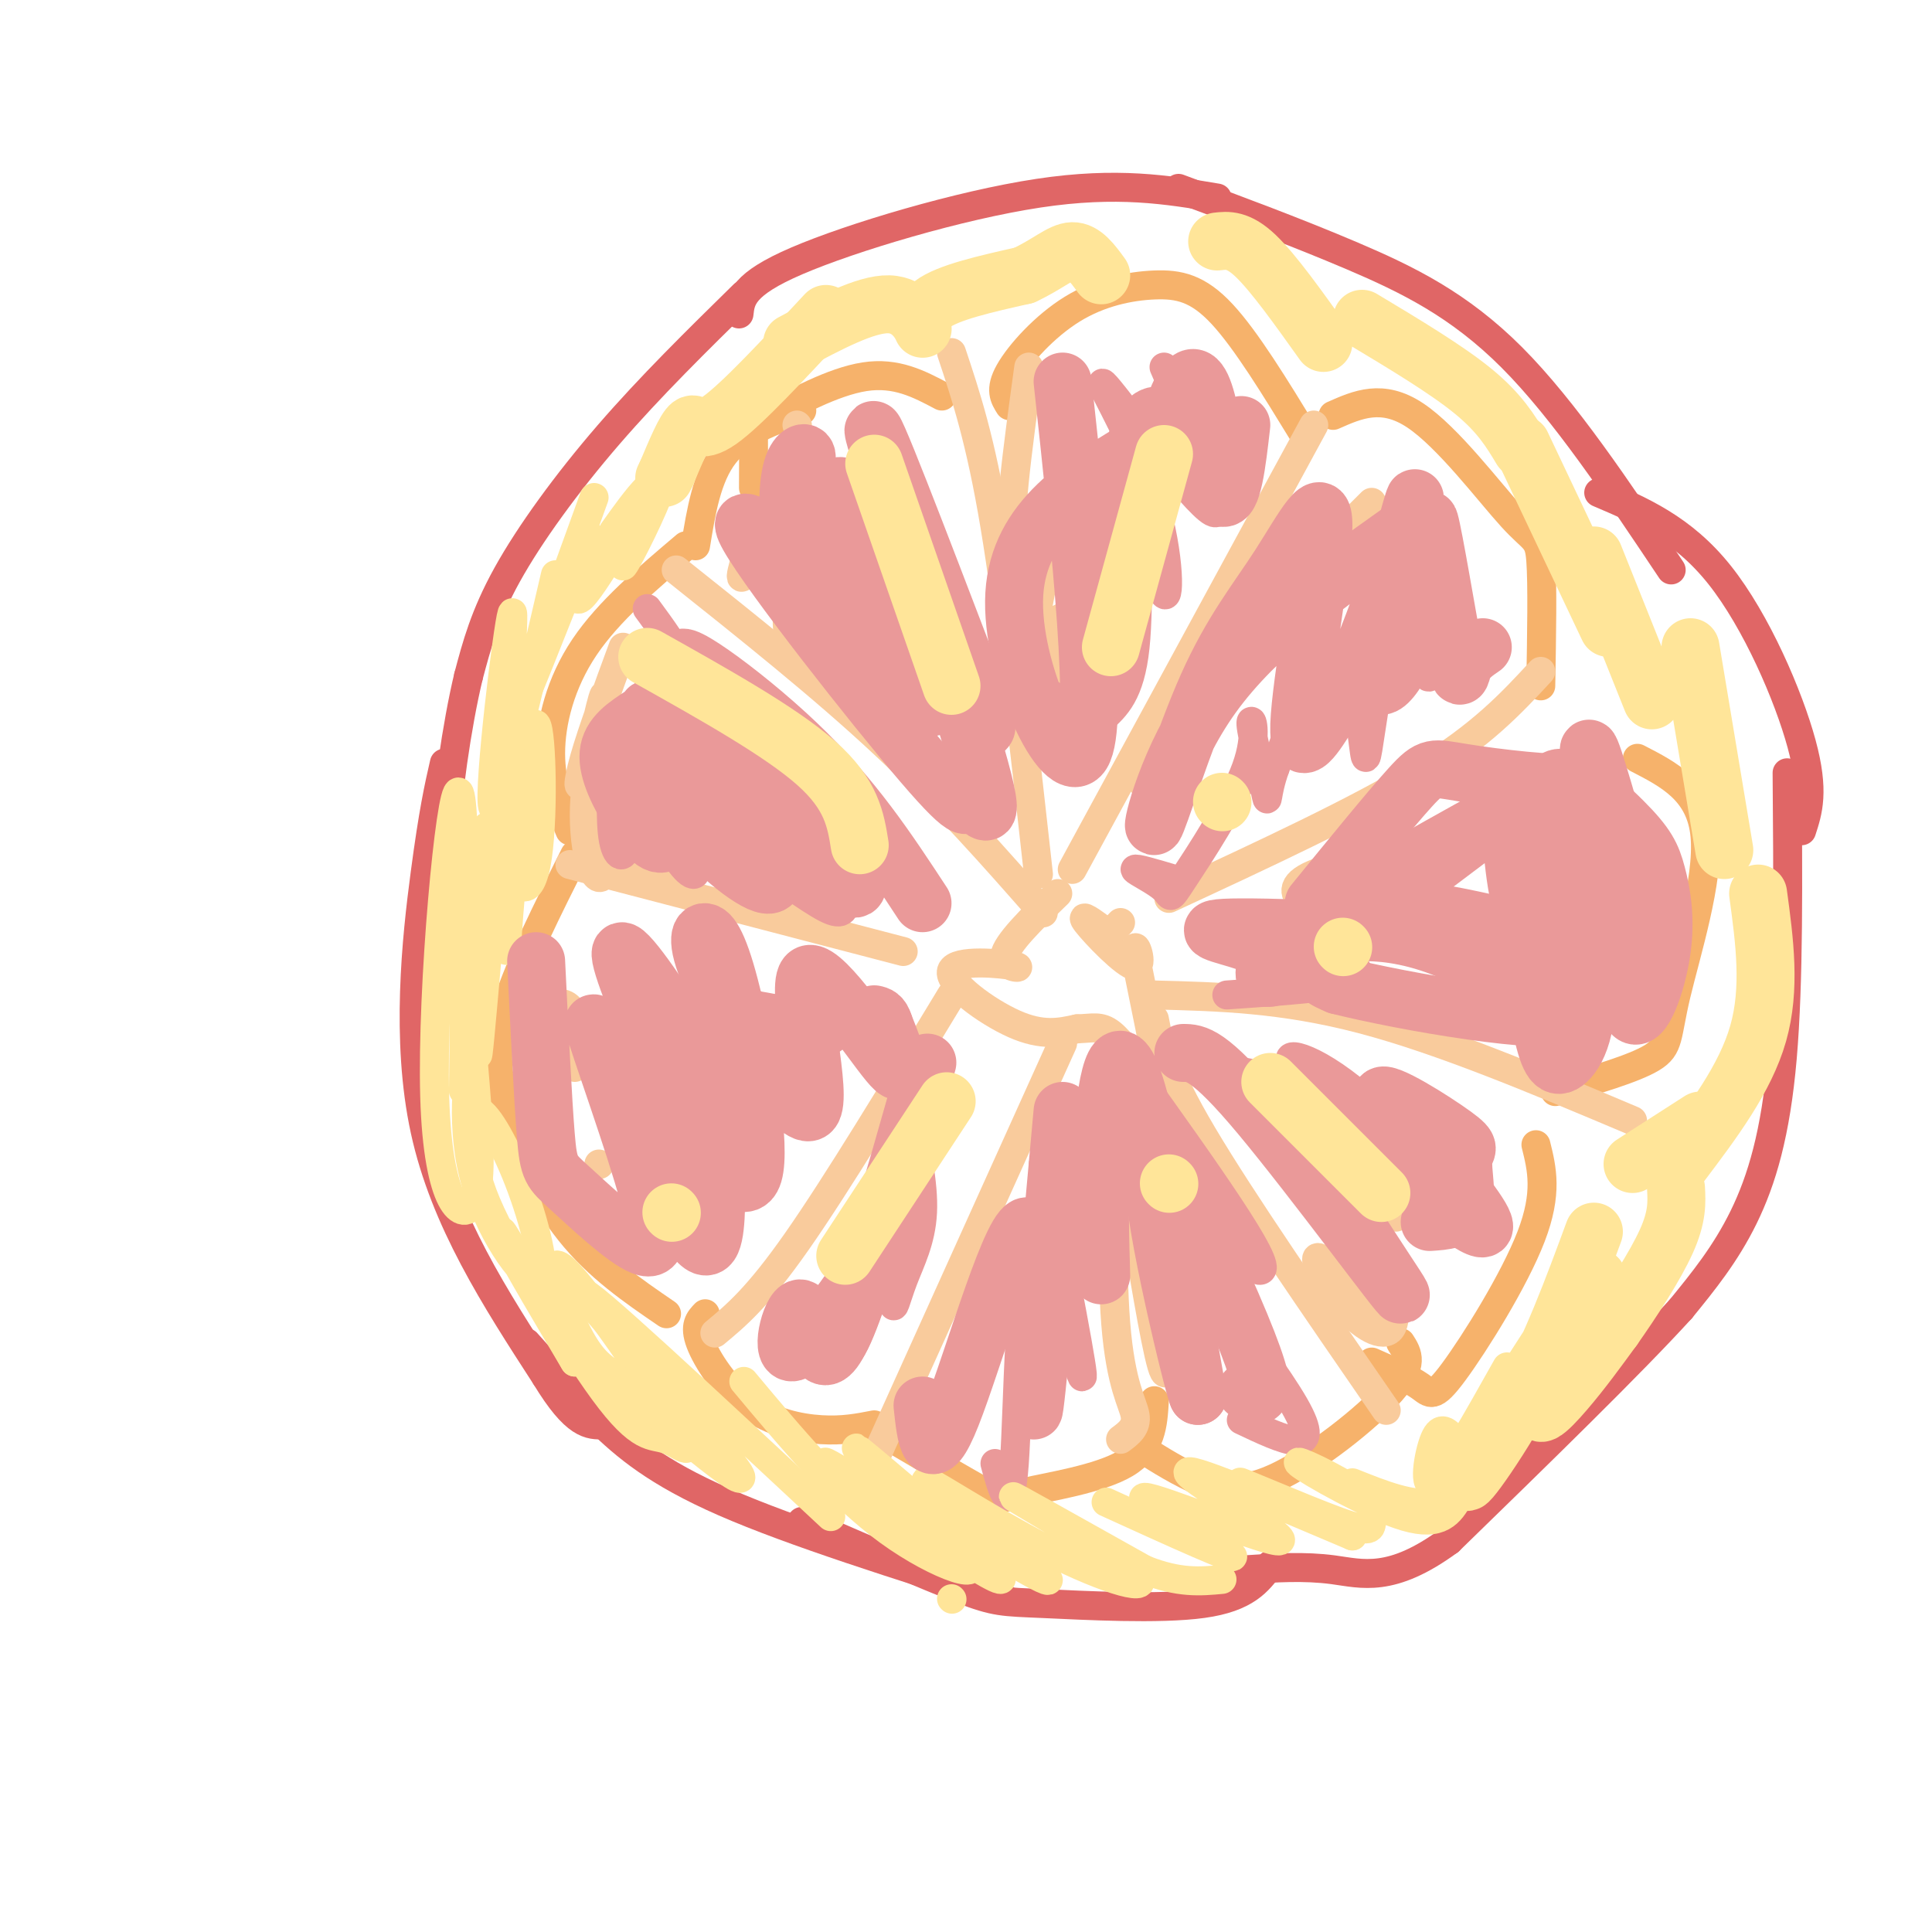 <svg viewBox='0 0 400 400' version='1.1' xmlns='http://www.w3.org/2000/svg' xmlns:xlink='http://www.w3.org/1999/xlink'><g fill='none' stroke='#e06666' stroke-width='6' stroke-linecap='round' stroke-linejoin='round'><path d='M154,61c-9.667,9.489 -19.333,18.978 -28,29c-8.667,10.022 -16.333,20.578 -21,29c-4.667,8.422 -6.333,14.711 -8,21'/><path d='M97,140c-2.444,10.200 -4.556,25.200 -5,35c-0.444,9.800 0.778,14.400 2,19'/><path d='M92,158c-1.133,4.956 -2.267,9.911 -4,23c-1.733,13.089 -4.067,34.311 0,53c4.067,18.689 14.533,34.844 25,51'/><path d='M113,285c6.167,10.167 9.083,10.083 12,10'/><path d='M109,278c4.733,5.311 9.467,10.622 15,16c5.533,5.378 11.867,10.822 26,17c14.133,6.178 36.067,13.089 58,20'/><path d='M166,315c12.923,5.625 25.845,11.250 33,14c7.155,2.750 8.542,2.625 17,3c8.458,0.375 23.988,1.250 33,0c9.012,-1.250 11.506,-4.625 14,-8'/><path d='M370,160c0.178,21.667 0.356,43.333 -1,59c-1.356,15.667 -4.244,25.333 -8,33c-3.756,7.667 -8.378,13.333 -13,19'/><path d='M348,271c-10.167,11.167 -29.083,29.583 -48,48'/><path d='M300,319c-12.000,8.800 -18.000,6.800 -24,6c-6.000,-0.800 -12.000,-0.400 -18,0'/><path d='M373,172c1.333,-4.089 2.667,-8.178 0,-18c-2.667,-9.822 -9.333,-25.378 -17,-35c-7.667,-9.622 -16.333,-13.311 -25,-17'/><path d='M153,65c0.333,-3.067 0.667,-6.133 12,-11c11.333,-4.867 33.667,-11.533 50,-14c16.333,-2.467 26.667,-0.733 37,1'/><path d='M244,39c12.267,4.556 24.533,9.111 36,14c11.467,4.889 22.133,10.111 33,21c10.867,10.889 21.933,27.444 33,44'/></g>
<g fill='none' stroke='#f6b26b' stroke-width='6' stroke-linecap='round' stroke-linejoin='round'><path d='M166,85c-6.167,2.167 -12.333,4.333 -16,9c-3.667,4.667 -4.833,11.833 -6,19'/><path d='M142,113c-8.000,6.778 -16.000,13.556 -21,21c-5.000,7.444 -7.000,15.556 -7,22c0.000,6.444 2.000,11.222 4,16'/><path d='M119,177c-5.649,11.256 -11.298,22.512 -14,31c-2.702,8.488 -2.458,14.208 0,22c2.458,7.792 7.131,17.655 13,25c5.869,7.345 12.935,12.173 20,17'/><path d='M146,272c-1.173,1.220 -2.345,2.440 -1,6c1.345,3.560 5.208,9.458 10,13c4.792,3.542 10.512,4.726 15,5c4.488,0.274 7.744,-0.363 11,-1'/><path d='M185,298c7.714,4.548 15.429,9.095 19,11c3.571,1.905 3.000,1.167 8,0c5.000,-1.167 15.571,-2.762 21,-6c5.429,-3.238 5.714,-8.119 6,-13'/><path d='M235,299c3.851,2.482 7.702,4.964 12,7c4.298,2.036 9.042,3.625 17,0c7.958,-3.625 19.131,-12.464 24,-18c4.869,-5.536 3.435,-7.768 2,-10'/><path d='M284,282c3.905,1.732 7.810,3.464 10,5c2.190,1.536 2.667,2.875 7,-3c4.333,-5.875 12.524,-18.964 16,-28c3.476,-9.036 2.238,-14.018 1,-19'/><path d='M322,226c8.149,-2.375 16.298,-4.750 20,-7c3.702,-2.250 2.958,-4.375 5,-13c2.042,-8.625 6.869,-23.750 6,-33c-0.869,-9.250 -7.435,-12.625 -14,-16'/><path d='M319,142c0.185,-10.595 0.369,-21.190 0,-26c-0.369,-4.810 -1.292,-3.833 -6,-9c-4.708,-5.167 -13.202,-16.476 -20,-21c-6.798,-4.524 -11.899,-2.262 -17,0'/><path d='M270,90c-6.011,-9.828 -12.022,-19.656 -17,-25c-4.978,-5.344 -8.922,-6.206 -14,-6c-5.078,0.206 -11.290,1.478 -17,5c-5.710,3.522 -10.917,9.292 -13,13c-2.083,3.708 -1.041,5.354 0,7'/><path d='M195,82c-4.732,-2.506 -9.464,-5.012 -16,-4c-6.536,1.012 -14.875,5.542 -19,8c-4.125,2.458 -4.036,2.845 -4,5c0.036,2.155 0.018,6.077 0,10'/></g>
<g fill='none' stroke='#f9cb9c' stroke-width='6' stroke-linecap='round' stroke-linejoin='round'><path d='M140,118c15.167,12.083 30.333,24.167 43,36c12.667,11.833 22.833,23.417 33,35'/><path d='M197,73c3.000,9.000 6.000,18.000 9,36c3.000,18.000 6.000,45.000 9,72'/><path d='M272,88c0.000,0.000 -50.000,92.000 -50,92'/><path d='M319,139c-6.083,6.583 -12.167,13.167 -25,21c-12.833,7.833 -32.417,16.917 -52,26'/><path d='M239,206c13.250,0.333 26.500,0.667 43,5c16.500,4.333 36.250,12.667 56,21'/><path d='M239,211c1.000,5.250 2.000,10.500 10,24c8.000,13.500 23.000,35.250 38,57'/><path d='M231,217c-0.511,22.067 -1.022,44.133 0,57c1.022,12.867 3.578,16.533 4,19c0.422,2.467 -1.289,3.733 -3,5'/><path d='M220,216c0.000,0.000 -42.000,93.000 -42,93'/><path d='M197,206c-11.917,19.667 -23.833,39.333 -32,51c-8.167,11.667 -12.583,15.333 -17,19'/><path d='M118,179c0.000,0.000 69.000,18.000 69,18'/><path d='M219,185c-5.352,5.212 -10.705,10.424 -11,13c-0.295,2.576 4.467,2.515 2,2c-2.467,-0.515 -12.164,-1.485 -13,1c-0.836,2.485 7.190,8.424 13,11c5.810,2.576 9.405,1.788 13,1'/><path d='M223,213c3.225,-0.071 4.788,-0.750 7,1c2.212,1.750 5.075,5.929 7,8c1.925,2.071 2.914,2.033 2,-4c-0.914,-6.033 -3.729,-18.060 -4,-21c-0.271,-2.940 2.004,3.209 0,3c-2.004,-0.209 -8.287,-6.774 -10,-9c-1.713,-2.226 1.143,-0.113 4,2'/><path d='M229,193c1.167,0.000 2.083,-1.000 3,-2'/><path d='M129,134c-3.220,8.751 -6.440,17.503 -8,23c-1.560,5.497 -1.459,7.740 0,3c1.459,-4.740 4.278,-16.464 4,-16c-0.278,0.464 -3.652,13.114 -4,23c-0.348,9.886 2.329,17.008 4,14c1.671,-3.008 2.334,-16.145 2,-21c-0.334,-4.855 -1.667,-1.427 -3,2'/><path d='M124,162c-0.836,1.641 -1.427,4.742 0,8c1.427,3.258 4.873,6.673 7,9c2.127,2.327 2.936,3.567 3,0c0.064,-3.567 -0.616,-11.942 1,-10c1.616,1.942 5.527,14.200 7,15c1.473,0.800 0.508,-9.858 2,-11c1.492,-1.142 5.440,7.231 10,11c4.560,3.769 9.731,2.934 12,2c2.269,-0.934 1.634,-1.967 1,-3'/><path d='M167,183c0.167,-0.500 0.083,-0.250 0,0'/><path d='M157,107c-2.300,7.291 -4.599,14.582 -3,12c1.599,-2.582 7.098,-15.037 9,-14c1.902,1.037 0.209,15.565 0,22c-0.209,6.435 1.068,4.776 2,2c0.932,-2.776 1.520,-6.671 2,-6c0.480,0.671 0.851,5.906 1,7c0.149,1.094 0.074,-1.953 0,-5'/><path d='M165,88c0.000,0.000 0.100,0.100 0.1,0.1'/><path d='M213,76c-2.351,17.145 -4.702,34.290 -3,37c1.702,2.710 7.456,-9.016 8,-6c0.544,3.016 -4.123,20.774 -4,25c0.123,4.226 5.035,-5.078 6,-4c0.965,1.078 -2.018,12.539 -5,24'/><path d='M284,104c-12.232,12.220 -24.464,24.440 -27,26c-2.536,1.560 4.625,-7.542 2,-4c-2.625,3.542 -15.036,19.726 -20,28c-4.964,8.274 -2.482,8.637 0,9'/><path d='M323,166c-1.334,2.263 -2.669,4.526 -1,7c1.669,2.474 6.340,5.159 4,2c-2.340,-3.159 -11.693,-12.163 -17,-14c-5.307,-1.837 -6.568,3.494 -1,6c5.568,2.506 17.967,2.187 11,4c-6.967,1.813 -33.299,5.757 -38,7c-4.701,1.243 12.228,-0.216 18,-1c5.772,-0.784 0.386,-0.892 -5,-1'/><path d='M294,176c-5.536,0.667 -16.875,2.833 -22,5c-5.125,2.167 -4.036,4.333 -2,6c2.036,1.667 5.018,2.833 8,4'/><path d='M323,191c0.000,0.000 0.100,0.100 0.1,0.1'/><path d='M268,236c10.078,17.740 20.156,35.480 20,38c-0.156,2.520 -10.547,-10.180 -14,-13c-3.453,-2.820 0.032,4.241 4,9c3.968,4.759 8.419,7.217 10,5c1.581,-2.217 0.290,-9.108 -1,-16'/><path d='M296,243c0.000,0.000 -7.000,9.000 -7,9'/><path d='M235,253c2.422,14.467 4.844,28.933 6,31c1.156,2.067 1.044,-8.267 2,-10c0.956,-1.733 2.978,5.133 5,12'/><path d='M150,228c-16.022,-4.956 -32.044,-9.911 -37,-14c-4.956,-4.089 1.156,-7.311 4,-6c2.844,1.311 2.422,7.156 2,13'/><path d='M124,241c0.000,0.000 0.100,0.100 0.1,0.1'/></g>
<g fill='none' stroke='#ea9999' stroke-width='6' stroke-linecap='round' stroke-linejoin='round'><path d='M134,126c3.000,4.083 6.000,8.167 7,11c1.000,2.833 0.000,4.417 -1,6'/><path d='M127,154c-0.389,7.963 -0.777,15.926 0,20c0.777,4.074 2.720,4.261 3,-1c0.280,-5.261 -1.105,-15.968 0,-16c1.105,-0.032 4.698,10.610 8,17c3.302,6.390 6.312,8.528 6,6c-0.312,-2.528 -3.946,-9.722 -4,-11c-0.054,-1.278 3.473,3.361 7,8'/><path d='M147,177c4.343,3.774 11.700,9.207 13,9c1.300,-0.207 -3.458,-6.056 -2,-6c1.458,0.056 9.131,6.016 13,8c3.869,1.984 3.935,-0.008 4,-2'/><path d='M171,103c11.956,13.311 23.911,26.622 26,29c2.089,2.378 -5.689,-6.178 -10,-13c-4.311,-6.822 -5.156,-11.911 -6,-17'/><path d='M199,156c-4.311,-18.022 -8.622,-36.044 -12,-46c-3.378,-9.956 -5.822,-11.844 -7,-12c-1.178,-0.156 -1.089,1.422 -1,3'/><path d='M241,76c6.956,16.034 13.911,32.068 10,30c-3.911,-2.068 -18.689,-22.236 -22,-26c-3.311,-3.764 4.845,8.878 9,21c4.155,12.122 4.310,23.723 3,22c-1.310,-1.723 -4.083,-16.772 -5,-16c-0.917,0.772 0.024,17.363 -1,27c-1.024,9.637 -4.012,12.318 -7,15'/><path d='M228,149c-2.833,1.667 -6.417,-1.667 -10,-5'/><path d='M287,114c4.099,14.012 8.198,28.024 9,26c0.802,-2.024 -1.693,-20.084 -3,-29c-1.307,-8.916 -1.425,-8.687 -3,1c-1.575,9.687 -4.608,28.834 -6,38c-1.392,9.166 -1.144,8.352 -2,2c-0.856,-6.352 -2.816,-18.244 -6,-18c-3.184,0.244 -7.592,12.622 -12,25'/><path d='M264,159c-2.089,5.899 -1.313,8.148 -2,5c-0.688,-3.148 -2.839,-11.693 -3,-14c-0.161,-2.307 1.670,1.625 -1,9c-2.670,7.375 -9.839,18.193 -13,23c-3.161,4.807 -2.312,3.602 -4,2c-1.688,-1.602 -5.911,-3.601 -6,-4c-0.089,-0.399 3.955,0.800 8,2'/><path d='M321,183c1.945,8.741 3.890,17.482 0,17c-3.890,-0.482 -13.617,-10.186 -18,-11c-4.383,-0.814 -3.424,7.263 1,13c4.424,5.737 12.312,9.133 12,8c-0.312,-1.133 -8.824,-6.795 -16,-10c-7.176,-3.205 -13.016,-3.952 -17,-4c-3.984,-0.048 -6.111,0.602 -5,2c1.111,1.398 5.460,3.542 2,5c-3.460,1.458 -14.730,2.229 -26,3'/><path d='M252,225c0.015,-2.413 0.029,-4.826 10,-2c9.971,2.826 29.898,10.890 31,11c1.102,0.110 -16.622,-7.733 -23,-12c-6.378,-4.267 -1.409,-4.956 8,2c9.409,6.956 23.260,21.559 28,28c4.740,6.441 0.370,4.721 -4,3'/><path d='M235,222c14.405,20.143 28.810,40.286 26,41c-2.810,0.714 -22.833,-18.000 -22,-14c0.833,4.000 22.524,30.714 29,42c6.476,11.286 -2.262,7.143 -11,3'/><path d='M216,241c4.417,22.702 8.833,45.405 8,44c-0.833,-1.405 -6.917,-26.917 -10,-25c-3.083,1.917 -3.167,31.262 -4,43c-0.833,11.738 -2.417,5.869 -4,0'/><path d='M188,230c1.646,7.553 3.292,15.107 3,21c-0.292,5.893 -2.522,10.127 -4,14c-1.478,3.873 -2.203,7.386 -2,4c0.203,-3.386 1.333,-13.670 0,-12c-1.333,1.670 -5.128,15.296 -8,21c-2.872,5.704 -4.821,3.487 -6,2c-1.179,-1.487 -1.590,-2.243 -2,-3'/><path d='M164,223c-10.919,6.319 -21.838,12.637 -28,12c-6.162,-0.637 -7.566,-8.231 -6,-5c1.566,3.231 6.102,17.286 7,19c0.898,1.714 -1.842,-8.912 1,-10c2.842,-1.088 11.265,7.361 16,5c4.735,-2.361 5.781,-15.532 8,-22c2.219,-6.468 5.609,-6.234 9,-6'/><path d='M171,216c2.952,-1.850 5.833,-3.476 -5,-6c-10.833,-2.524 -35.379,-5.948 -36,-5c-0.621,0.948 22.685,6.268 30,7c7.315,0.732 -1.359,-3.123 -6,-5c-4.641,-1.877 -5.250,-1.774 -6,-1c-0.750,0.774 -1.643,2.221 1,6c2.643,3.779 8.821,9.889 15,16'/></g>
<g fill='none' stroke='#ffe599' stroke-width='6' stroke-linecap='round' stroke-linejoin='round'><path d='M123,103c-7.917,21.833 -15.833,43.667 -16,45c-0.167,1.333 7.417,-17.833 15,-37'/><path d='M122,111c0.905,-1.221 -4.331,14.227 -2,13c2.331,-1.227 12.230,-19.130 14,-21c1.770,-1.870 -4.587,12.293 -5,14c-0.413,1.707 5.120,-9.040 7,-14c1.880,-4.960 0.109,-4.131 -2,-2c-2.109,2.131 -4.554,5.566 -7,9'/><path d='M115,119c-6.024,25.935 -12.049,51.869 -13,48c-0.951,-3.869 3.171,-37.542 4,-40c0.829,-2.458 -1.633,26.300 -1,42c0.633,15.700 4.363,18.342 6,10c1.637,-8.342 1.182,-27.669 0,-29c-1.182,-1.331 -3.091,15.335 -5,32'/><path d='M106,182c-1.109,10.618 -1.383,21.163 -1,10c0.383,-11.163 1.422,-44.033 0,-36c-1.422,8.033 -5.306,56.971 -6,62c-0.694,5.029 1.802,-33.849 2,-44c0.198,-10.151 -1.901,8.424 -4,27'/><path d='M97,201c-0.900,13.357 -1.150,33.250 -1,21c0.150,-12.250 0.700,-56.644 -1,-58c-1.700,-1.356 -5.650,40.327 -5,63c0.650,22.673 5.900,26.335 8,22c2.100,-4.335 1.050,-16.668 0,-29'/><path d='M98,220c-0.801,-0.843 -2.802,11.550 0,23c2.802,11.450 10.408,21.959 13,22c2.592,0.041 0.170,-10.384 -3,-19c-3.170,-8.616 -7.087,-15.423 -9,-16c-1.913,-0.577 -1.823,5.075 -1,10c0.823,4.925 2.378,9.121 6,16c3.622,6.879 9.311,16.439 15,26'/><path d='M119,282c-2.176,-3.961 -15.115,-26.863 -15,-27c0.115,-0.137 13.285,22.489 21,33c7.715,10.511 9.976,8.905 13,10c3.024,1.095 6.811,4.892 2,-3c-4.811,-7.892 -18.218,-27.471 -23,-32c-4.782,-4.529 -0.938,5.992 2,12c2.938,6.008 4.969,7.504 7,9'/><path d='M126,284c9.702,8.893 30.458,26.625 27,21c-3.458,-5.625 -31.131,-34.607 -32,-37c-0.869,-2.393 25.065,21.804 51,46'/><path d='M197,331c0.000,0.000 0.100,0.100 0.1,0.1'/><path d='M154,286c9.777,11.707 19.554,23.415 30,31c10.446,7.585 21.562,11.049 15,5c-6.562,-6.049 -30.800,-21.611 -28,-19c2.800,2.611 32.638,23.395 36,24c3.362,0.605 -19.754,-18.970 -27,-25c-7.246,-6.030 1.377,1.485 10,9'/><path d='M190,311c9.473,6.414 28.156,17.950 27,16c-1.156,-1.950 -22.149,-17.384 -25,-20c-2.851,-2.616 12.442,7.588 25,14c12.558,6.412 22.381,9.034 18,5c-4.381,-4.034 -22.966,-14.724 -25,-16c-2.034,-1.276 12.483,6.862 27,15'/><path d='M237,325c7.167,2.833 11.583,2.417 16,2'/><path d='M229,311c14.081,6.413 28.163,12.826 26,11c-2.163,-1.826 -20.569,-11.892 -18,-12c2.569,-0.108 26.115,9.740 28,9c1.885,-0.740 -17.890,-12.069 -19,-14c-1.110,-1.931 16.445,5.534 34,13'/><path d='M280,318c-1.057,-0.950 -20.698,-9.826 -23,-11c-2.302,-1.174 12.736,5.355 20,8c7.264,2.645 6.756,1.408 7,0c0.244,-1.408 1.241,-2.986 -3,-6c-4.241,-3.014 -13.719,-7.465 -12,-6c1.719,1.465 14.634,8.847 22,11c7.366,2.153 9.183,-0.924 11,-4'/><path d='M280,307c6.250,2.500 12.500,5.000 17,4c4.500,-1.000 7.250,-5.500 10,-10'/><path d='M312,283c-6.244,11.133 -12.489,22.267 -15,24c-2.511,1.733 -1.289,-5.933 0,-9c1.289,-3.067 2.644,-1.533 4,0'/></g>
<g fill='none' stroke='#ffe599' stroke-width='12' stroke-linecap='round' stroke-linejoin='round'><path d='M330,255c-4.363,11.843 -8.726,23.685 -15,35c-6.274,11.315 -14.457,22.101 -10,14c4.457,-8.101 21.556,-35.089 25,-39c3.444,-3.911 -6.765,15.255 -10,23c-3.235,7.745 0.504,4.070 4,0c3.496,-4.070 6.748,-8.535 10,-13'/><path d='M334,275c3.911,-5.533 8.689,-12.867 11,-18c2.311,-5.133 2.156,-8.067 2,-11'/><path d='M338,241c0.000,0.000 14.000,-9.000 14,-9'/><path d='M348,241c6.667,-8.833 13.333,-17.667 16,-27c2.667,-9.333 1.333,-19.167 0,-29'/><path d='M350,134c0.000,0.000 7.000,42.000 7,42'/><path d='M342,145c0.000,0.000 -12.000,-30.000 -12,-30'/><path d='M333,130c0.000,0.000 -18.000,-38.000 -18,-38'/><path d='M282,66c8.750,5.250 17.500,10.500 23,15c5.500,4.500 7.750,8.250 10,12'/><path d='M274,71c-5.167,-7.250 -10.333,-14.500 -14,-18c-3.667,-3.500 -5.833,-3.250 -8,-3'/><path d='M164,71c7.607,-4.060 15.214,-8.119 20,-8c4.786,0.119 6.750,4.417 7,5c0.250,0.583 -1.214,-2.548 2,-5c3.214,-2.452 11.107,-4.226 19,-6'/><path d='M212,57c4.911,-2.267 7.689,-4.933 10,-5c2.311,-0.067 4.156,2.467 6,5'/><path d='M171,65c-8.733,9.400 -17.467,18.800 -22,22c-4.533,3.200 -4.867,0.200 -6,1c-1.133,0.800 -3.067,5.400 -5,10'/><path d='M138,98c-0.833,1.667 -0.417,0.833 0,0'/></g>
<g fill='none' stroke='#ea9999' stroke-width='12' stroke-linecap='round' stroke-linejoin='round'><path d='M133,148c-3.332,2.159 -6.664,4.317 -7,8c-0.336,3.683 2.325,8.890 5,13c2.675,4.110 5.363,7.124 7,5c1.637,-2.124 2.221,-9.386 1,-16c-1.221,-6.614 -4.247,-12.579 -5,-11c-0.753,1.579 0.767,10.702 6,19c5.233,8.298 14.178,15.773 18,17c3.822,1.227 2.521,-3.792 0,-10c-2.521,-6.208 -6.260,-13.604 -10,-21'/><path d='M148,152c-2.322,-2.337 -3.127,2.320 4,11c7.127,8.680 22.186,21.384 25,21c2.814,-0.384 -6.617,-13.855 -15,-22c-8.383,-8.145 -15.719,-10.962 -17,-12c-1.281,-1.038 3.491,-0.297 10,4c6.509,4.297 14.754,12.148 23,20'/><path d='M178,174c-5.643,-5.607 -31.250,-29.625 -36,-36c-4.750,-6.375 11.357,4.893 23,16c11.643,11.107 18.821,22.054 26,33'/><path d='M181,105c-4.798,-3.790 -9.595,-7.579 -8,0c1.595,7.579 9.584,26.528 14,35c4.416,8.472 5.260,6.468 7,6c1.740,-0.468 4.375,0.602 -1,-6c-5.375,-6.602 -18.761,-20.874 -24,-30c-5.239,-9.126 -2.332,-13.106 -2,-15c0.332,-1.894 -1.911,-1.702 -3,2c-1.089,3.702 -1.026,10.915 0,16c1.026,5.085 3.013,8.043 5,11'/><path d='M169,124c2.123,3.536 4.931,6.876 6,7c1.069,0.124 0.400,-2.967 -6,-10c-6.400,-7.033 -18.531,-18.009 -14,-10c4.531,8.009 25.723,35.003 36,47c10.277,11.997 9.638,8.999 9,6'/><path d='M200,164c3.333,3.643 7.167,9.750 2,-8c-5.167,-17.750 -19.333,-59.357 -21,-66c-1.667,-6.643 9.167,21.679 20,50'/><path d='M201,140c3.833,10.167 3.417,10.583 3,11'/><path d='M220,79c3.844,35.489 7.689,70.978 4,77c-3.689,6.022 -14.911,-17.422 -14,-33c0.911,-15.578 13.956,-23.289 27,-31'/><path d='M237,92c5.160,-6.150 4.559,-6.026 3,-6c-1.559,0.026 -4.078,-0.044 -7,14c-2.922,14.044 -6.248,42.204 -4,37c2.248,-5.204 10.071,-43.773 15,-55c4.929,-11.227 6.965,4.886 9,21'/><path d='M253,103c2.167,1.000 3.083,-7.000 4,-15'/><path d='M290,110c-14.889,10.594 -29.778,21.188 -39,34c-9.222,12.812 -12.776,27.841 -12,27c0.776,-0.841 5.881,-17.554 11,-29c5.119,-11.446 10.251,-17.627 15,-25c4.749,-7.373 9.115,-15.940 9,-8c-0.115,7.940 -4.711,32.386 -5,41c-0.289,8.614 3.730,1.396 6,-2c2.270,-3.396 2.791,-2.970 5,-8c2.209,-5.030 6.104,-15.515 10,-26'/><path d='M290,114c2.568,-7.996 3.988,-14.986 2,-8c-1.988,6.986 -7.383,27.947 -7,34c0.383,6.053 6.545,-2.804 9,-13c2.455,-10.196 1.205,-21.733 2,-19c0.795,2.733 3.637,19.736 5,27c1.363,7.264 1.247,4.790 2,3c0.753,-1.790 2.377,-2.895 4,-4'/><path d='M305,173c-14.953,11.288 -29.906,22.577 -37,27c-7.094,4.423 -6.330,1.982 -6,0c0.330,-1.982 0.227,-3.505 -4,-5c-4.227,-1.495 -12.577,-2.961 -1,-3c11.577,-0.039 43.083,1.350 56,3c12.917,1.650 7.247,3.559 4,-2c-3.247,-5.559 -4.071,-18.588 -4,-21c0.071,-2.412 1.035,5.794 2,14'/><path d='M315,186c1.023,7.411 2.581,18.938 4,26c1.419,7.062 2.701,9.659 5,8c2.299,-1.659 5.616,-7.573 4,-20c-1.616,-12.427 -8.165,-31.368 -7,-37c1.165,-5.632 10.044,2.046 15,7c4.956,4.954 5.988,7.183 7,11c1.012,3.817 2.003,9.220 1,16c-1.003,6.780 -4.001,14.937 -6,13c-1.999,-1.937 -3.000,-13.969 -4,-26'/><path d='M334,184c-2.146,-11.880 -5.511,-28.579 -5,-29c0.511,-0.421 4.899,15.437 8,26c3.101,10.563 4.914,15.831 -5,15c-9.914,-0.831 -31.554,-7.762 -44,-8c-12.446,-0.238 -15.699,6.218 -16,10c-0.301,3.782 2.349,4.891 5,6'/><path d='M277,204c13.211,3.337 43.737,8.678 49,6c5.263,-2.678 -14.737,-13.375 -30,-17c-15.263,-3.625 -25.789,-0.179 -21,-4c4.789,-3.821 24.895,-14.911 45,-26'/><path d='M320,163c9.890,-4.156 12.115,-1.547 7,-1c-5.115,0.547 -17.569,-0.968 -24,-2c-6.431,-1.032 -6.837,-1.581 -11,3c-4.163,4.581 -12.081,14.290 -20,24'/><path d='M245,218c2.593,0.019 5.185,0.038 16,13c10.815,12.962 29.851,38.865 29,37c-0.851,-1.865 -21.589,-31.500 -21,-37c0.589,-5.500 22.505,13.135 32,20c9.495,6.865 6.570,1.962 2,-4c-4.570,-5.962 -10.785,-12.981 -17,-20'/><path d='M286,227c0.668,-1.435 10.839,4.976 15,8c4.161,3.024 2.313,2.660 2,5c-0.313,2.340 0.911,7.383 0,10c-0.911,2.617 -3.955,2.809 -7,3'/><path d='M221,251c1.861,-1.987 3.722,-3.974 5,0c1.278,3.974 1.971,13.911 2,13c0.029,-0.911 -0.608,-12.668 0,-25c0.608,-12.332 2.459,-25.238 6,-17c3.541,8.238 8.770,37.619 14,67'/><path d='M248,289c-0.737,-1.115 -9.579,-37.402 -9,-45c0.579,-7.598 10.579,13.493 16,26c5.421,12.507 6.263,16.431 6,18c-0.263,1.569 -1.632,0.785 -3,0'/><path d='M220,230c-2.863,31.673 -5.726,63.345 -6,62c-0.274,-1.345 2.042,-35.708 -1,-38c-3.042,-2.292 -11.440,27.488 -16,39c-4.560,11.512 -5.280,4.756 -6,-2'/><path d='M192,220c-7.415,26.238 -14.829,52.475 -19,59c-4.171,6.525 -5.097,-6.663 -7,-8c-1.903,-1.337 -4.781,9.179 -2,9c2.781,-0.179 11.223,-11.051 16,-19c4.777,-7.949 5.888,-12.974 7,-18'/><path d='M111,199c0.704,14.367 1.408,28.735 2,36c0.592,7.265 1.074,7.429 5,11c3.926,3.571 11.298,10.550 15,12c3.702,1.450 3.734,-2.628 0,-15c-3.734,-12.372 -11.234,-33.037 -10,-31c1.234,2.037 11.202,26.775 17,38c5.798,11.225 7.427,8.936 8,4c0.573,-4.936 0.092,-12.519 0,-18c-0.092,-5.481 0.206,-8.860 -4,-17c-4.206,-8.140 -12.916,-21.040 -15,-22c-2.084,-0.960 2.458,10.020 7,21'/><path d='M136,218c2.125,6.115 3.937,10.902 8,17c4.063,6.098 10.378,13.508 12,8c1.622,-5.508 -1.447,-23.935 -4,-35c-2.553,-11.065 -4.589,-14.768 -6,-15c-1.411,-0.232 -2.199,3.007 3,13c5.199,9.993 16.383,26.740 19,24c2.617,-2.740 -3.334,-24.969 -1,-28c2.334,-3.031 12.953,13.134 17,18c4.047,4.866 1.524,-1.567 -1,-8'/><path d='M183,212c-0.500,-1.667 -1.250,-1.833 -2,-2'/></g>
<g fill='none' stroke='#ffe599' stroke-width='12' stroke-linecap='round' stroke-linejoin='round'><path d='M134,136c13.833,7.750 27.667,15.500 35,22c7.333,6.500 8.167,11.750 9,17'/><path d='M181,96c0.000,0.000 16.000,46.000 16,46'/><path d='M241,94c0.000,0.000 -11.000,40.000 -11,40'/><path d='M253,166c0.000,0.000 0.100,0.100 0.1,0.1'/><path d='M278,196c0.000,0.000 0.100,0.100 0.1,0.1'/><path d='M263,224c0.000,0.000 23.000,23.000 23,23'/><path d='M242,245c0.000,0.000 0.100,0.100 0.1,0.1'/><path d='M139,251c0.000,0.000 0.100,0.100 0.1,0.1'/><path d='M175,260c0.000,0.000 21.000,-32.000 21,-32'/></g>
</svg>